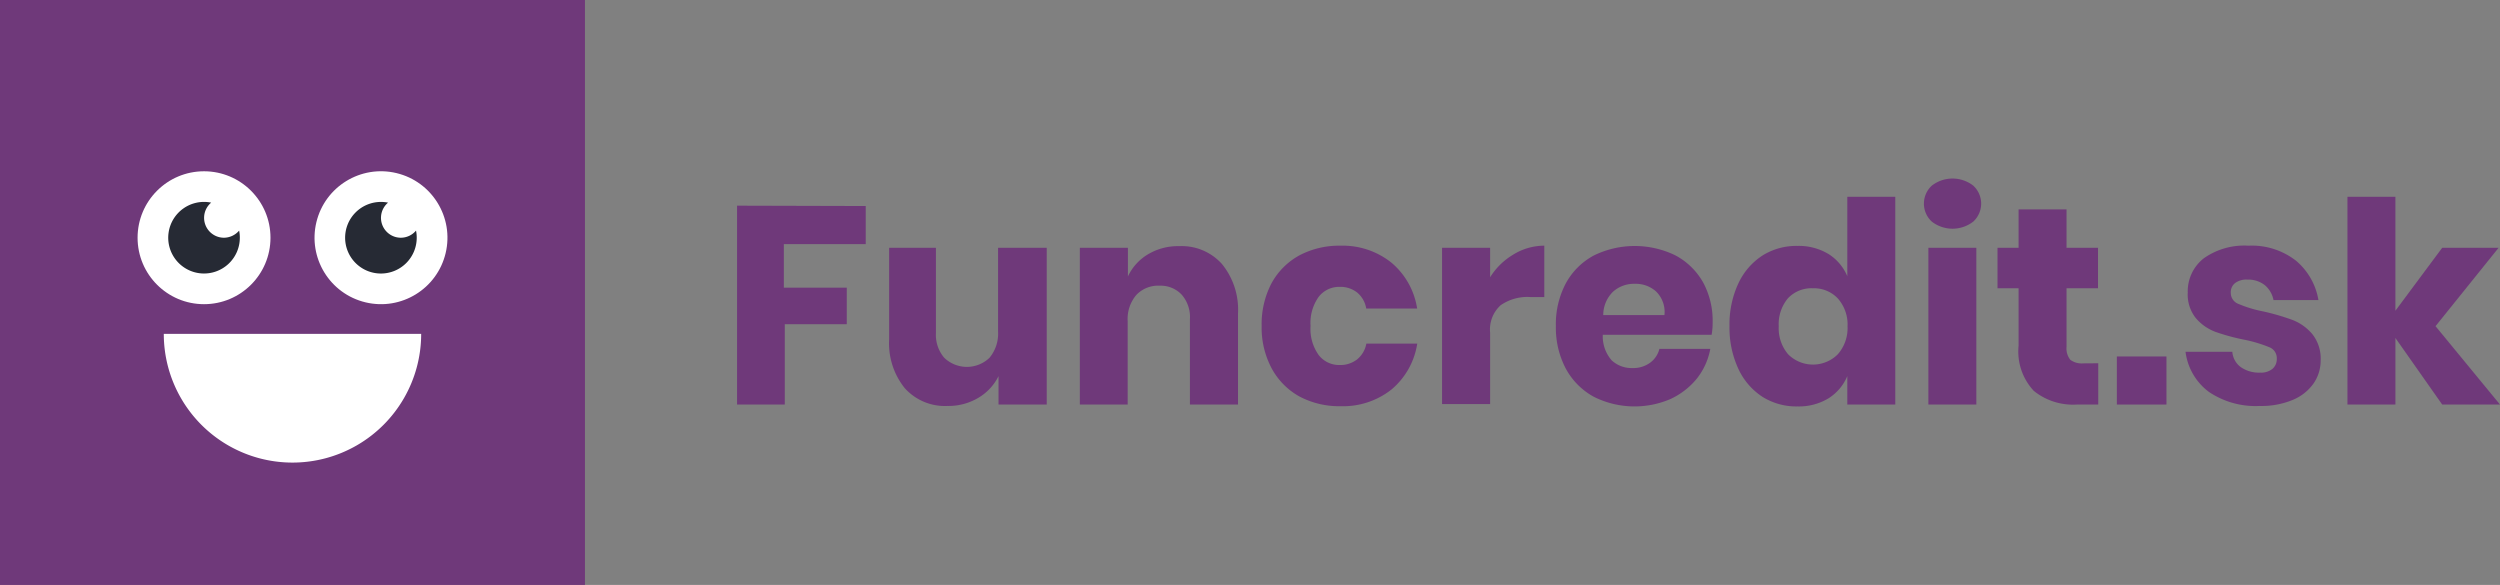 <svg xmlns="http://www.w3.org/2000/svg" viewBox="0 0 213.69 50"><rect x="0" y="0" width="213.69" height="50" fill="#808080" stroke="none"/><defs><style>.cls-1{fill:#6f397a;}.cls-2{fill:#fff;}.cls-3{fill:#262a34;}</style></defs><title>funcredit-sk</title><g id="Layer_2" data-name="Layer 2"><g id="Emotions"><rect class="cls-1" width="50" height="50"/><path class="cls-2" d="M14,28.54a11,11,0,0,0,22,0Z"/><circle class="cls-2" cx="32.56" cy="20.32" r="5.68" transform="translate(5.23 47.26) rotate(-76.55)"/><path class="cls-3" d="M34.26,20.32a1.7,1.7,0,0,1-1.09-3,3,3,0,0,0-.61-.06,3.06,3.06,0,1,0,3.06,3.06,3,3,0,0,0-.06-.61A1.7,1.7,0,0,1,34.26,20.32Z"/><circle class="cls-2" cx="17.44" cy="20.32" r="5.68"/><path class="cls-3" d="M19.14,20.32a1.7,1.7,0,0,1-1.09-3,3.06,3.06,0,1,0,2.45,3,3,3,0,0,0-.06-.61A1.72,1.72,0,0,1,19.14,20.32Z"/><path class="cls-1" d="M74,17.61v3.26h-7v3.72h5.38v3.12H67.08v6.87H63v-17Z"/><path class="cls-1" d="M89.47,21.18v13.4H85.35V32.15A4.43,4.43,0,0,1,83.63,34a5,5,0,0,1-2.65.7,4.61,4.61,0,0,1-3.66-1.54A6.12,6.12,0,0,1,76,29V21.18H80v7.28a3,3,0,0,0,.71,2.12,2.79,2.79,0,0,0,3.87,0,3.22,3.22,0,0,0,.73-2.25V21.18Z"/><path class="cls-1" d="M104.46,22.58a6.17,6.17,0,0,1,1.36,4.22v7.78h-4.11v-7.3a2.9,2.9,0,0,0-.71-2.1,2.47,2.47,0,0,0-1.88-.76,2.57,2.57,0,0,0-2,.8,3.17,3.17,0,0,0-.73,2.25v7.11H92.3V21.18h4.11v2.45a4.34,4.34,0,0,1,1.71-1.89,5,5,0,0,1,2.68-.7A4.61,4.61,0,0,1,104.46,22.58Z"/><path class="cls-1" d="M118.92,22.44a6.37,6.37,0,0,1,2.21,3.93h-4.35A2.25,2.25,0,0,0,116,25a2.33,2.33,0,0,0-1.51-.48,2.21,2.21,0,0,0-1.78.86,3.84,3.84,0,0,0-.69,2.48,3.84,3.84,0,0,0,.69,2.48,2.21,2.21,0,0,0,1.78.86,2.33,2.33,0,0,0,1.51-.48,2.25,2.25,0,0,0,.79-1.35h4.35a6.37,6.37,0,0,1-2.21,3.93,6.67,6.67,0,0,1-4.34,1.42,7.24,7.24,0,0,1-3.5-.82,6,6,0,0,1-2.38-2.39,7.38,7.38,0,0,1-.87-3.65,7.55,7.55,0,0,1,.85-3.66,6,6,0,0,1,2.39-2.38,7.3,7.3,0,0,1,3.51-.82A6.67,6.67,0,0,1,118.92,22.44Z"/><path class="cls-1" d="M129.35,21.76A5.05,5.05,0,0,1,132,21v4.39H130.8a4,4,0,0,0-2.53.7,2.79,2.79,0,0,0-.9,2.35v6.1h-4.11V21.18h4.11V23.7A5.83,5.83,0,0,1,129.35,21.76Z"/><path class="cls-1" d="M146.3,28.62H137a3.1,3.1,0,0,0,.76,2.18,2.5,2.5,0,0,0,1.78.66,2.44,2.44,0,0,0,1.51-.46,2.08,2.08,0,0,0,.79-1.18h4.35a5.77,5.77,0,0,1-1.15,2.54,6.34,6.34,0,0,1-2.26,1.75,7.77,7.77,0,0,1-6.54-.19,6,6,0,0,1-2.39-2.39,7.49,7.49,0,0,1-.86-3.65,7.44,7.44,0,0,1,.85-3.66,5.89,5.89,0,0,1,2.39-2.38,7.94,7.94,0,0,1,7,0,5.92,5.92,0,0,1,2.34,2.29,6.87,6.87,0,0,1,.82,3.4A5.59,5.59,0,0,1,146.3,28.62Zm-4.74-3.7a2.59,2.59,0,0,0-1.81-.66,2.68,2.68,0,0,0-1.87.67,2.78,2.78,0,0,0-.84,2h5.23A2.45,2.45,0,0,0,141.56,24.92Z"/><path class="cls-1" d="M156.29,21.71a4.14,4.14,0,0,1,1.61,1.9V16.82H162V34.58h-4.1V32.15a4.14,4.14,0,0,1-1.61,1.9,4.9,4.9,0,0,1-2.64.69,5.46,5.46,0,0,1-3-.82,5.7,5.7,0,0,1-2.06-2.39,8.35,8.35,0,0,1-.76-3.65,8.3,8.3,0,0,1,.76-3.66,5.73,5.73,0,0,1,2.06-2.38,5.46,5.46,0,0,1,3-.82A4.9,4.9,0,0,1,156.29,21.71Zm-3.45,3.77a3.43,3.43,0,0,0-.8,2.4,3.43,3.43,0,0,0,.8,2.4,3,3,0,0,0,4.25,0,3.38,3.38,0,0,0,.83-2.38,3.36,3.36,0,0,0-.83-2.39,2.8,2.8,0,0,0-2.12-.87A2.77,2.77,0,0,0,152.84,25.48Z"/><path class="cls-1" d="M165.12,15.87a2.89,2.89,0,0,1,3.55,0,2.09,2.09,0,0,1,0,3.07,2.89,2.89,0,0,1-3.55,0,2.09,2.09,0,0,1,0-3.07Zm3.81,5.31v13.4h-4.1V21.18Z"/><path class="cls-1" d="M179.35,31.05v3.53H177.5a5.33,5.33,0,0,1-3.66-1.17,4.93,4.93,0,0,1-1.3-3.85V24.64h-1.8V21.18h1.8V17.9h4.1v3.28h2.69v3.46h-2.69v5a1.55,1.55,0,0,0,.32,1.11,1.61,1.61,0,0,0,1.1.31Z"/><path class="cls-1" d="M185.18,30.47v4.11h-4.24V30.47Z"/><path class="cls-1" d="M196.26,22.29a5.59,5.59,0,0,1,1.91,3.36h-3.84a2.2,2.2,0,0,0-.76-1.29,2.29,2.29,0,0,0-1.47-.46,1.61,1.61,0,0,0-1.06.3,1,1,0,0,0-.36.85,1,1,0,0,0,.66.93,10.45,10.45,0,0,0,2.07.63,19.7,19.7,0,0,1,2.52.73,4.16,4.16,0,0,1,1.71,1.21,3.35,3.35,0,0,1,.72,2.26,3.43,3.43,0,0,1-.63,2,4.08,4.08,0,0,1-1.8,1.39,6.94,6.94,0,0,1-2.78.5,7.14,7.14,0,0,1-4.34-1.2,5.06,5.06,0,0,1-2-3.43h4a1.78,1.78,0,0,0,.74,1.32,2.7,2.7,0,0,0,1.64.46,1.53,1.53,0,0,0,1.06-.33,1.08,1.08,0,0,0,.36-.85,1,1,0,0,0-.66-1,11.82,11.82,0,0,0-2.15-.64,17.59,17.59,0,0,1-2.45-.67,4.07,4.07,0,0,1-1.66-1.17,3.23,3.23,0,0,1-.69-2.19,3.58,3.58,0,0,1,1.37-2.92A6,6,0,0,1,192.19,21,6.14,6.14,0,0,1,196.26,22.29Z"/><path class="cls-1" d="M208.75,34.58l-4-5.69v5.69h-4.1V16.82h4.1v9.74l4-5.38h4.82l-5.39,6.7,5.51,6.7Z"/></g></g></svg>